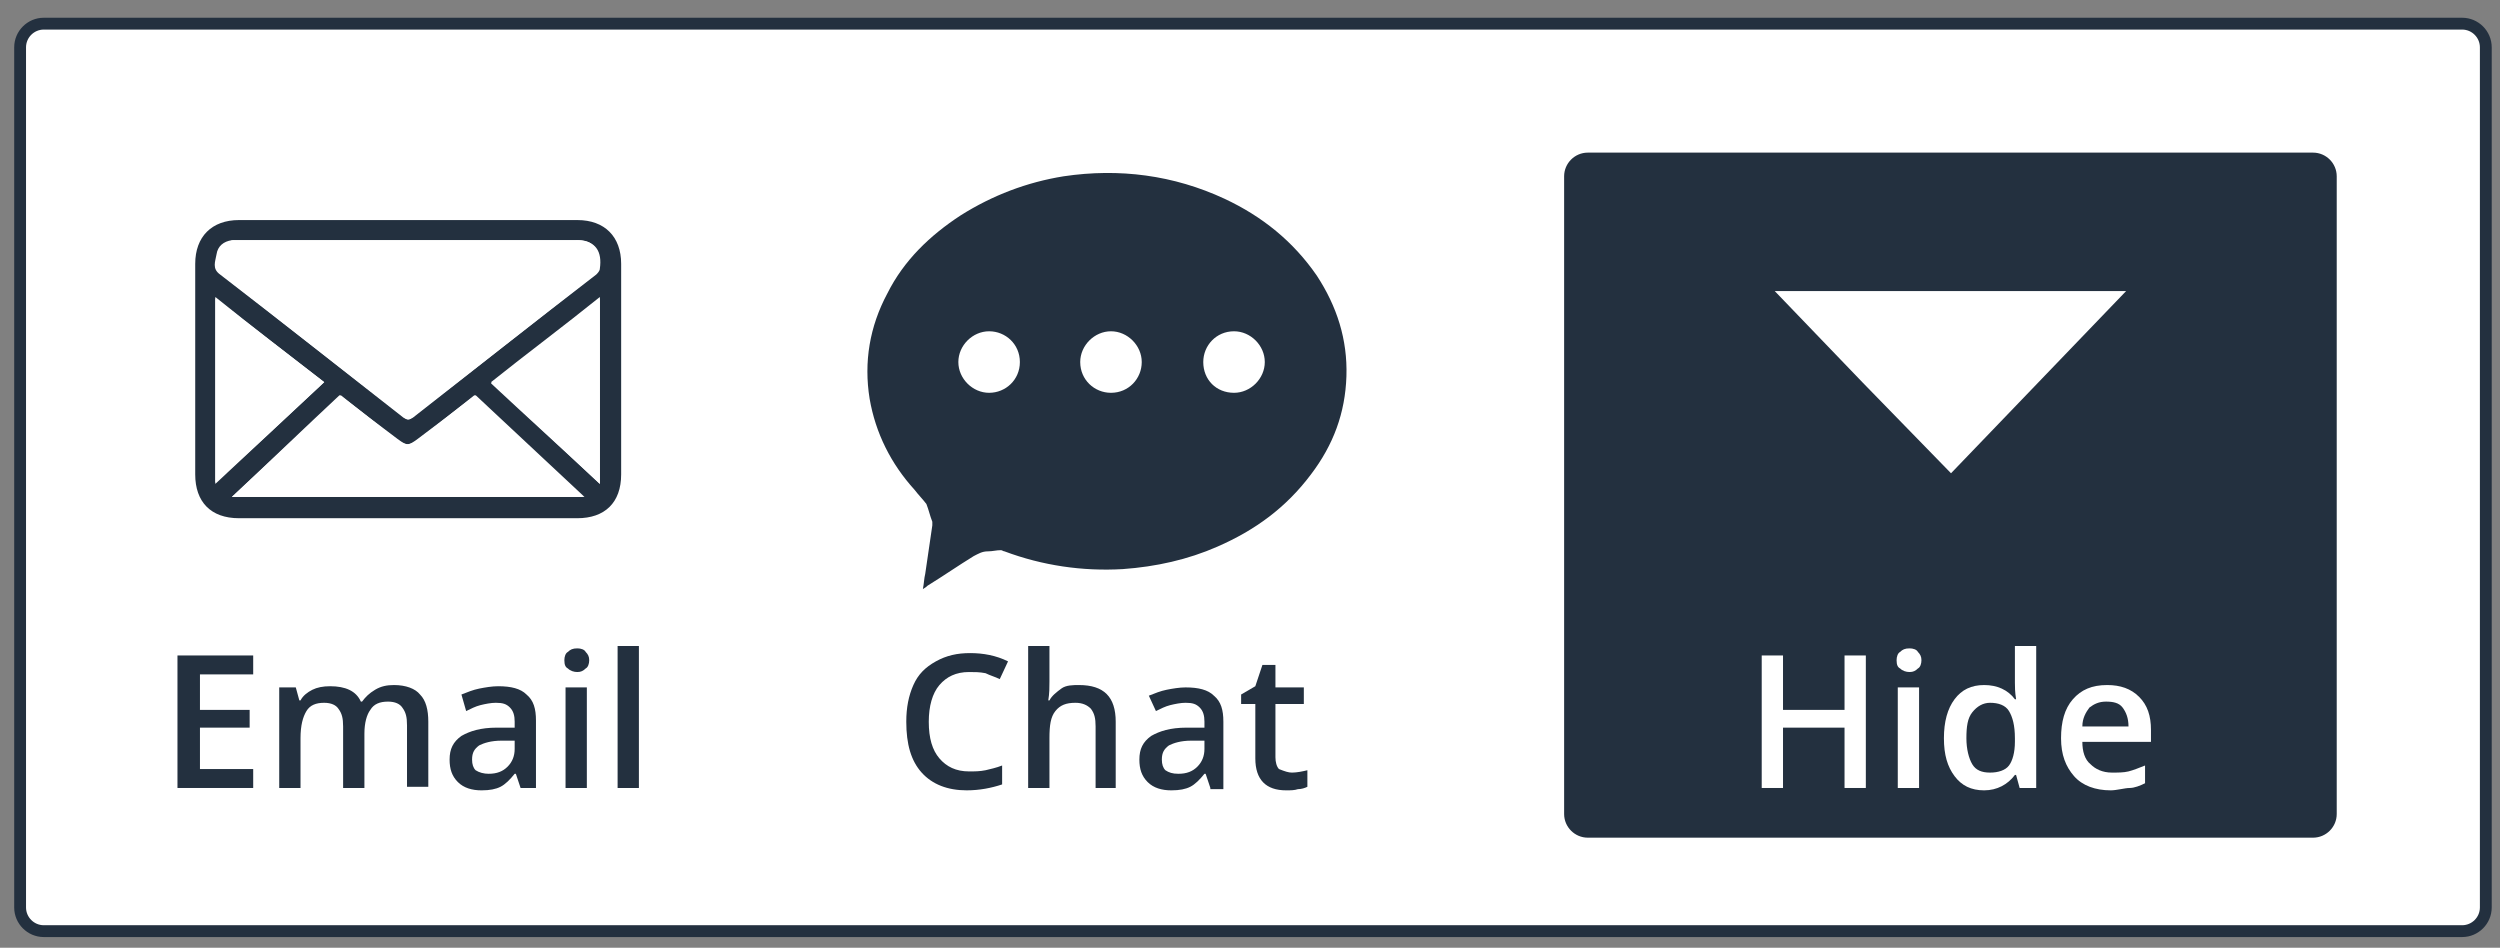 <?xml version="1.0" encoding="utf-8"?>
<!-- Generator: Adobe Illustrator 27.1.1, SVG Export Plug-In . SVG Version: 6.00 Build 0)  -->
<svg version="1.1" id="Layer_1" xmlns="http://www.w3.org/2000/svg" xmlns:xlink="http://www.w3.org/1999/xlink" x="0px" y="0px"
	 viewBox="0 0 211.3 80.1" style="enable-background:new 0 0 211.3 80.1;" xml:space="preserve">
<rect x="0" y="0" width="211.3" height="80.1" fill="#808080" stroke="none"/>
<style type="text/css">
	.st0{fill:#FFFFFF;stroke:#23303F;stroke-miterlimit:10;}
	.st1{fill:#23303F;}
	.st2{fill:#FFFFFF;}
</style>
<g>
	<path class="st0" d="M208.1,78.7H3.7c-1.1,0-2-0.9-2-2V4c0-1.1,0.9-2,2-2h204.4c1.1,0,2,0.9,2,2v72.7
		C210.1,77.8,209.2,78.7,208.1,78.7z"/>
	<path class="st1" d="M78,49.8c0.1-0.5,0.1-0.9,0.2-1.3c0.2-1.4,0.4-2.7,0.6-4.1c0-0.1,0-0.1,0-0.2c0,0,0-0.1,0-0.1
		c-0.2-0.5-0.3-1-0.5-1.5c-0.3-0.4-0.7-0.8-1-1.2c-2-2.2-3.3-4.8-3.8-7.7c-0.5-3.1,0-6.1,1.5-8.9c1.4-2.8,3.6-4.9,6.2-6.6
		c2.7-1.7,5.6-2.8,8.7-3.3c4.7-0.7,9.3-0.1,13.6,1.9c3.2,1.5,5.8,3.6,7.8,6.5c1.7,2.6,2.6,5.4,2.5,8.5c-0.1,3.1-1.1,5.8-3,8.3
		c-2.1,2.8-4.7,4.7-7.9,6.1c-2.5,1.1-5.2,1.7-8,1.9c-3.4,0.2-6.8-0.3-10-1.5c-0.1,0-0.2-0.1-0.3-0.1c-0.4,0-0.7,0.1-1.1,0.1
		c-0.5,0-0.8,0.2-1.2,0.4c-1.3,0.8-2.6,1.7-3.9,2.5C78.2,49.7,78.1,49.7,78,49.8z M93.9,33.2c1.5,0,2.6-1.2,2.6-2.6
		c0-1.4-1.2-2.6-2.6-2.6c-1.4,0-2.6,1.2-2.6,2.6C91.3,32.1,92.5,33.2,93.9,33.2z M104.3,33.2c1.4,0,2.6-1.2,2.6-2.6
		c0-1.4-1.2-2.6-2.6-2.6c-1.5,0-2.6,1.2-2.6,2.6C101.7,32.1,102.8,33.2,104.3,33.2z M86.2,30.6c0-1.5-1.2-2.6-2.6-2.6
		c-1.4,0-2.6,1.2-2.6,2.6c0,1.4,1.2,2.6,2.6,2.6C85,33.2,86.2,32.1,86.2,30.6z"/>
	<g>
		<g>
			<path class="st1" d="M21.4,66.6H15V55.4h6.4v1.6h-4.5V60h4.2v1.5h-4.2V65h4.5V66.6z"/>
			<path class="st1" d="M30.8,66.6H29v-5.2c0-0.7-0.1-1.1-0.4-1.5c-0.2-0.3-0.6-0.5-1.2-0.5c-0.7,0-1.2,0.2-1.5,0.7
				c-0.3,0.5-0.5,1.2-0.5,2.3v4.2h-1.8v-8.5H25l0.3,1.1h0.1c0.2-0.4,0.6-0.7,1-0.9c0.4-0.2,0.9-0.3,1.5-0.3c1.3,0,2.2,0.4,2.6,1.3
				h0.1c0.3-0.4,0.6-0.7,1.1-1s1-0.4,1.6-0.4c1,0,1.8,0.3,2.2,0.8c0.5,0.5,0.7,1.3,0.7,2.3v5.5h-1.8v-5.2c0-0.7-0.1-1.1-0.4-1.5
				c-0.2-0.3-0.6-0.5-1.2-0.5c-0.7,0-1.2,0.2-1.5,0.7c-0.3,0.4-0.5,1.1-0.5,2V66.6z"/>
			<path class="st1" d="M44,66.6l-0.4-1.2h-0.1c-0.4,0.5-0.8,0.9-1.2,1.1c-0.4,0.2-0.9,0.3-1.6,0.3c-0.8,0-1.5-0.2-2-0.7
				c-0.5-0.5-0.7-1.1-0.7-1.9c0-0.9,0.3-1.5,1-2c0.7-0.4,1.6-0.7,3-0.7l1.5,0V61c0-0.5-0.1-0.9-0.4-1.2s-0.6-0.4-1.2-0.4
				c-0.4,0-0.9,0.1-1.3,0.2s-0.8,0.3-1.2,0.5L39,58.7c0.5-0.2,1-0.4,1.5-0.5c0.5-0.1,1.1-0.2,1.6-0.2c1.1,0,1.9,0.2,2.4,0.7
				c0.6,0.5,0.8,1.2,0.8,2.2v5.7H44z M41.3,65.4c0.7,0,1.2-0.2,1.6-0.6s0.6-0.9,0.6-1.5v-0.7l-1.1,0c-0.9,0-1.5,0.2-1.9,0.4
				c-0.4,0.3-0.6,0.6-0.6,1.2c0,0.4,0.1,0.7,0.3,0.9C40.5,65.3,40.9,65.4,41.3,65.4z"/>
			<path class="st1" d="M47.7,55.8c0-0.3,0.1-0.6,0.3-0.7c0.2-0.2,0.4-0.3,0.8-0.3c0.3,0,0.6,0.1,0.7,0.3c0.2,0.2,0.3,0.4,0.3,0.7
				c0,0.3-0.1,0.6-0.3,0.7c-0.2,0.2-0.4,0.3-0.7,0.3c-0.3,0-0.6-0.1-0.8-0.3C47.8,56.4,47.7,56.2,47.7,55.8z M49.6,66.6h-1.8v-8.5
				h1.8V66.6z"/>
			<path class="st1" d="M54,66.6h-1.8v-12H54V66.6z"/>
		</g>
	</g>
	<g>
		<g>
			<path class="st1" d="M81.9,56.8c-1.1,0-1.9,0.4-2.5,1.1c-0.6,0.7-0.9,1.8-0.9,3.1c0,1.4,0.3,2.4,0.9,3.1c0.6,0.7,1.4,1.1,2.5,1.1
				c0.5,0,0.9,0,1.4-0.1c0.4-0.1,0.9-0.2,1.4-0.4v1.6c-0.9,0.3-1.9,0.5-3,0.5c-1.6,0-2.9-0.5-3.8-1.5s-1.3-2.4-1.3-4.3
				c0-1.2,0.2-2.2,0.6-3.1c0.4-0.9,1-1.5,1.9-2s1.8-0.7,2.9-0.7c1.1,0,2.2,0.2,3.2,0.7l-0.7,1.5c-0.4-0.2-0.8-0.3-1.2-0.5
				C82.8,56.8,82.4,56.8,81.9,56.8z"/>
			<path class="st1" d="M94.4,66.6h-1.8v-5.2c0-0.7-0.1-1.1-0.4-1.5c-0.3-0.3-0.7-0.5-1.3-0.5c-0.8,0-1.3,0.2-1.7,0.7
				c-0.4,0.5-0.5,1.2-0.5,2.3v4.2h-1.8v-12h1.8v3c0,0.5,0,1-0.1,1.6h0.1c0.2-0.4,0.6-0.7,1-1s1-0.3,1.5-0.3c2.1,0,3.1,1,3.1,3.1
				V66.6z"/>
			<path class="st1" d="M102.3,66.6l-0.4-1.2h-0.1c-0.4,0.5-0.8,0.9-1.2,1.1c-0.4,0.2-0.9,0.3-1.6,0.3c-0.8,0-1.5-0.2-2-0.7
				c-0.5-0.5-0.7-1.1-0.7-1.9c0-0.9,0.3-1.5,1-2c0.7-0.4,1.6-0.7,3-0.7l1.5,0V61c0-0.5-0.1-0.9-0.4-1.2s-0.6-0.4-1.2-0.4
				c-0.4,0-0.9,0.1-1.3,0.2s-0.8,0.3-1.2,0.5l-0.6-1.3c0.5-0.2,1-0.4,1.5-0.5c0.5-0.1,1.1-0.2,1.6-0.2c1.1,0,1.9,0.2,2.4,0.7
				c0.6,0.5,0.8,1.2,0.8,2.2v5.7H102.3z M99.6,65.4c0.7,0,1.2-0.2,1.6-0.6s0.6-0.9,0.6-1.5v-0.7l-1.1,0c-0.9,0-1.5,0.2-1.9,0.4
				c-0.4,0.3-0.6,0.6-0.6,1.2c0,0.4,0.1,0.7,0.3,0.9C98.8,65.3,99.1,65.4,99.6,65.4z"/>
			<path class="st1" d="M109.2,65.3c0.4,0,0.9-0.1,1.3-0.2v1.4c-0.2,0.1-0.5,0.2-0.8,0.2c-0.3,0.1-0.6,0.1-1,0.1
				c-1.7,0-2.6-0.9-2.6-2.7v-4.6h-1.2v-0.8l1.2-0.7l0.6-1.8h1.1v1.9h2.4v1.4h-2.4V64c0,0.4,0.1,0.8,0.3,1
				C108.6,65.2,108.9,65.3,109.2,65.3z"/>
		</g>
	</g>
	<path class="st1" d="M195.5,70.8h-61.3c-1.1,0-2-0.9-2-2V14.9c0-1.1,0.9-2,2-2h61.3c1.1,0,2,0.9,2,2v53.9
		C197.5,69.9,196.6,70.8,195.5,70.8z"/>
	<g>
		<g>
			<path class="st2" d="M157.7,66.6h-1.8v-5.1h-5.2v5.1h-1.8V55.4h1.8V60h5.2v-4.6h1.8V66.6z"/>
			<path class="st2" d="M160.3,55.8c0-0.3,0.1-0.6,0.3-0.7c0.2-0.2,0.4-0.3,0.8-0.3c0.3,0,0.6,0.1,0.7,0.3c0.2,0.2,0.3,0.4,0.3,0.7
				c0,0.3-0.1,0.6-0.3,0.7c-0.2,0.2-0.4,0.3-0.7,0.3c-0.3,0-0.6-0.1-0.8-0.3C160.4,56.4,160.3,56.2,160.3,55.8z M162.2,66.6h-1.8
				v-8.5h1.8V66.6z"/>
			<path class="st2" d="M167.7,66.8c-1.1,0-1.9-0.4-2.5-1.2c-0.6-0.8-0.9-1.8-0.9-3.2c0-1.4,0.3-2.5,0.9-3.3s1.4-1.2,2.5-1.2
				c1.1,0,2,0.4,2.6,1.2h0.1c-0.1-0.6-0.1-1.1-0.1-1.4v-3.1h1.8v12h-1.4l-0.3-1.1h-0.1C169.7,66.3,168.8,66.8,167.7,66.8z
				 M168.2,65.3c0.7,0,1.3-0.2,1.6-0.6c0.3-0.4,0.5-1.1,0.5-2v-0.3c0-1.1-0.2-1.8-0.5-2.3s-0.9-0.7-1.6-0.7c-0.6,0-1.1,0.3-1.5,0.8
				s-0.5,1.2-0.5,2.2c0,0.9,0.2,1.7,0.5,2.2C167,65.1,167.5,65.3,168.2,65.3z"/>
			<path class="st2" d="M178.4,66.8c-1.3,0-2.4-0.4-3.1-1.2s-1.1-1.8-1.1-3.2c0-1.4,0.3-2.5,1-3.3s1.6-1.2,2.9-1.2
				c1.1,0,2,0.3,2.7,1s1,1.6,1,2.8v1H176c0,0.8,0.2,1.5,0.7,1.9c0.4,0.4,1,0.7,1.8,0.7c0.5,0,1,0,1.4-0.1c0.4-0.1,0.9-0.3,1.4-0.5
				v1.5c-0.4,0.2-0.9,0.4-1.3,0.4S178.9,66.8,178.4,66.8z M178,59.3c-0.6,0-1,0.2-1.4,0.5c-0.3,0.4-0.6,0.9-0.6,1.6h3.9
				c0-0.7-0.2-1.2-0.5-1.6S178.6,59.3,178,59.3z"/>
		</g>
	</g>
	<polygon class="st2" points="164.9,40 157.4,32.3 150,24.6 164.9,24.6 179.7,24.6 172.3,32.3 	"/>
	<g id="eXhtwB.tif">
		<g>
			<path class="st1" d="M34.4,43.8c-4.7,0-9.5,0-14.2,0c-2.4,0-3.7-1.4-3.7-3.7c0-5.9,0-11.9,0-17.8c0-2.3,1.4-3.7,3.7-3.7
				c9.5,0,19.1,0,28.6,0c2.3,0,3.7,1.4,3.7,3.7c0,5.9,0,11.9,0,17.8c0,2.4-1.4,3.7-3.7,3.7C43.9,43.8,39.2,43.8,34.4,43.8z
				 M34.5,20.3c-4.7,0-9.5,0-14.2,0c-0.2,0-0.5,0-0.7,0c-0.7,0.1-1.2,0.5-1.3,1.2c-0.1,0.6-0.4,1.2,0.3,1.7
				c5.2,4,10.4,8.1,15.5,12.1c0.3,0.2,0.5,0.2,0.7,0c5.2-4,10.4-8.1,15.5-12.1c0.1-0.1,0.3-0.3,0.3-0.5c0.1-1.5-0.3-2.5-2-2.4
				C43.9,20.3,39.2,20.3,34.5,20.3z M19.6,42c10,0,19.8,0,29.7,0c-3.1-2.9-6.2-5.8-9.2-8.6c-1.6,1.3-3.2,2.5-4.8,3.7
				c-0.8,0.6-1,0.6-1.8,0c-1.6-1.2-3.1-2.5-4.8-3.7C25.7,36.2,22.7,39.1,19.6,42z M27.4,32.3c-3.1-2.4-6.1-4.7-9.2-7.2
				c0,5.3,0,10.4,0,15.7C21.3,38,24.3,35.2,27.4,32.3z M50.7,40.9c0-5.3,0-10.5,0-15.7c-3.1,2.4-6.1,4.8-9.2,7.2
				C44.5,35.2,47.6,38,50.7,40.9z"/>
			<path class="st2" d="M34.5,20.3c4.7,0,9.4,0,14.2,0c1.7,0,2.2,1,2,2.4c0,0.2-0.2,0.4-0.3,0.5c-5.2,4-10.4,8.1-15.5,12.1
				c-0.3,0.2-0.5,0.2-0.7,0c-5.2-4-10.4-8.1-15.5-12.1c-0.6-0.5-0.4-1.1-0.3-1.7c0.1-0.7,0.6-1,1.3-1.2c0.2,0,0.5,0,0.7,0
				C25,20.3,29.8,20.3,34.5,20.3z"/>
			<path class="st2" d="M19.6,42c3.1-2.9,6.2-5.8,9.2-8.6c1.6,1.3,3.2,2.5,4.8,3.7c0.8,0.6,1,0.6,1.8,0c1.6-1.2,3.1-2.5,4.8-3.7
				c3,2.8,6.1,5.7,9.2,8.6C39.3,42,29.5,42,19.6,42z"/>
			<path class="st2" d="M27.4,32.3c-3.1,2.9-6.1,5.7-9.2,8.6c0-5.3,0-10.4,0-15.7C21.3,27.6,24.3,29.9,27.4,32.3z"/>
			<path class="st2" d="M50.7,40.9c-3.1-2.9-6.1-5.7-9.2-8.6c3-2.4,6.1-4.7,9.2-7.2C50.7,30.4,50.7,35.6,50.7,40.9z"/>
		</g>
	</g>
</g>
</svg>
